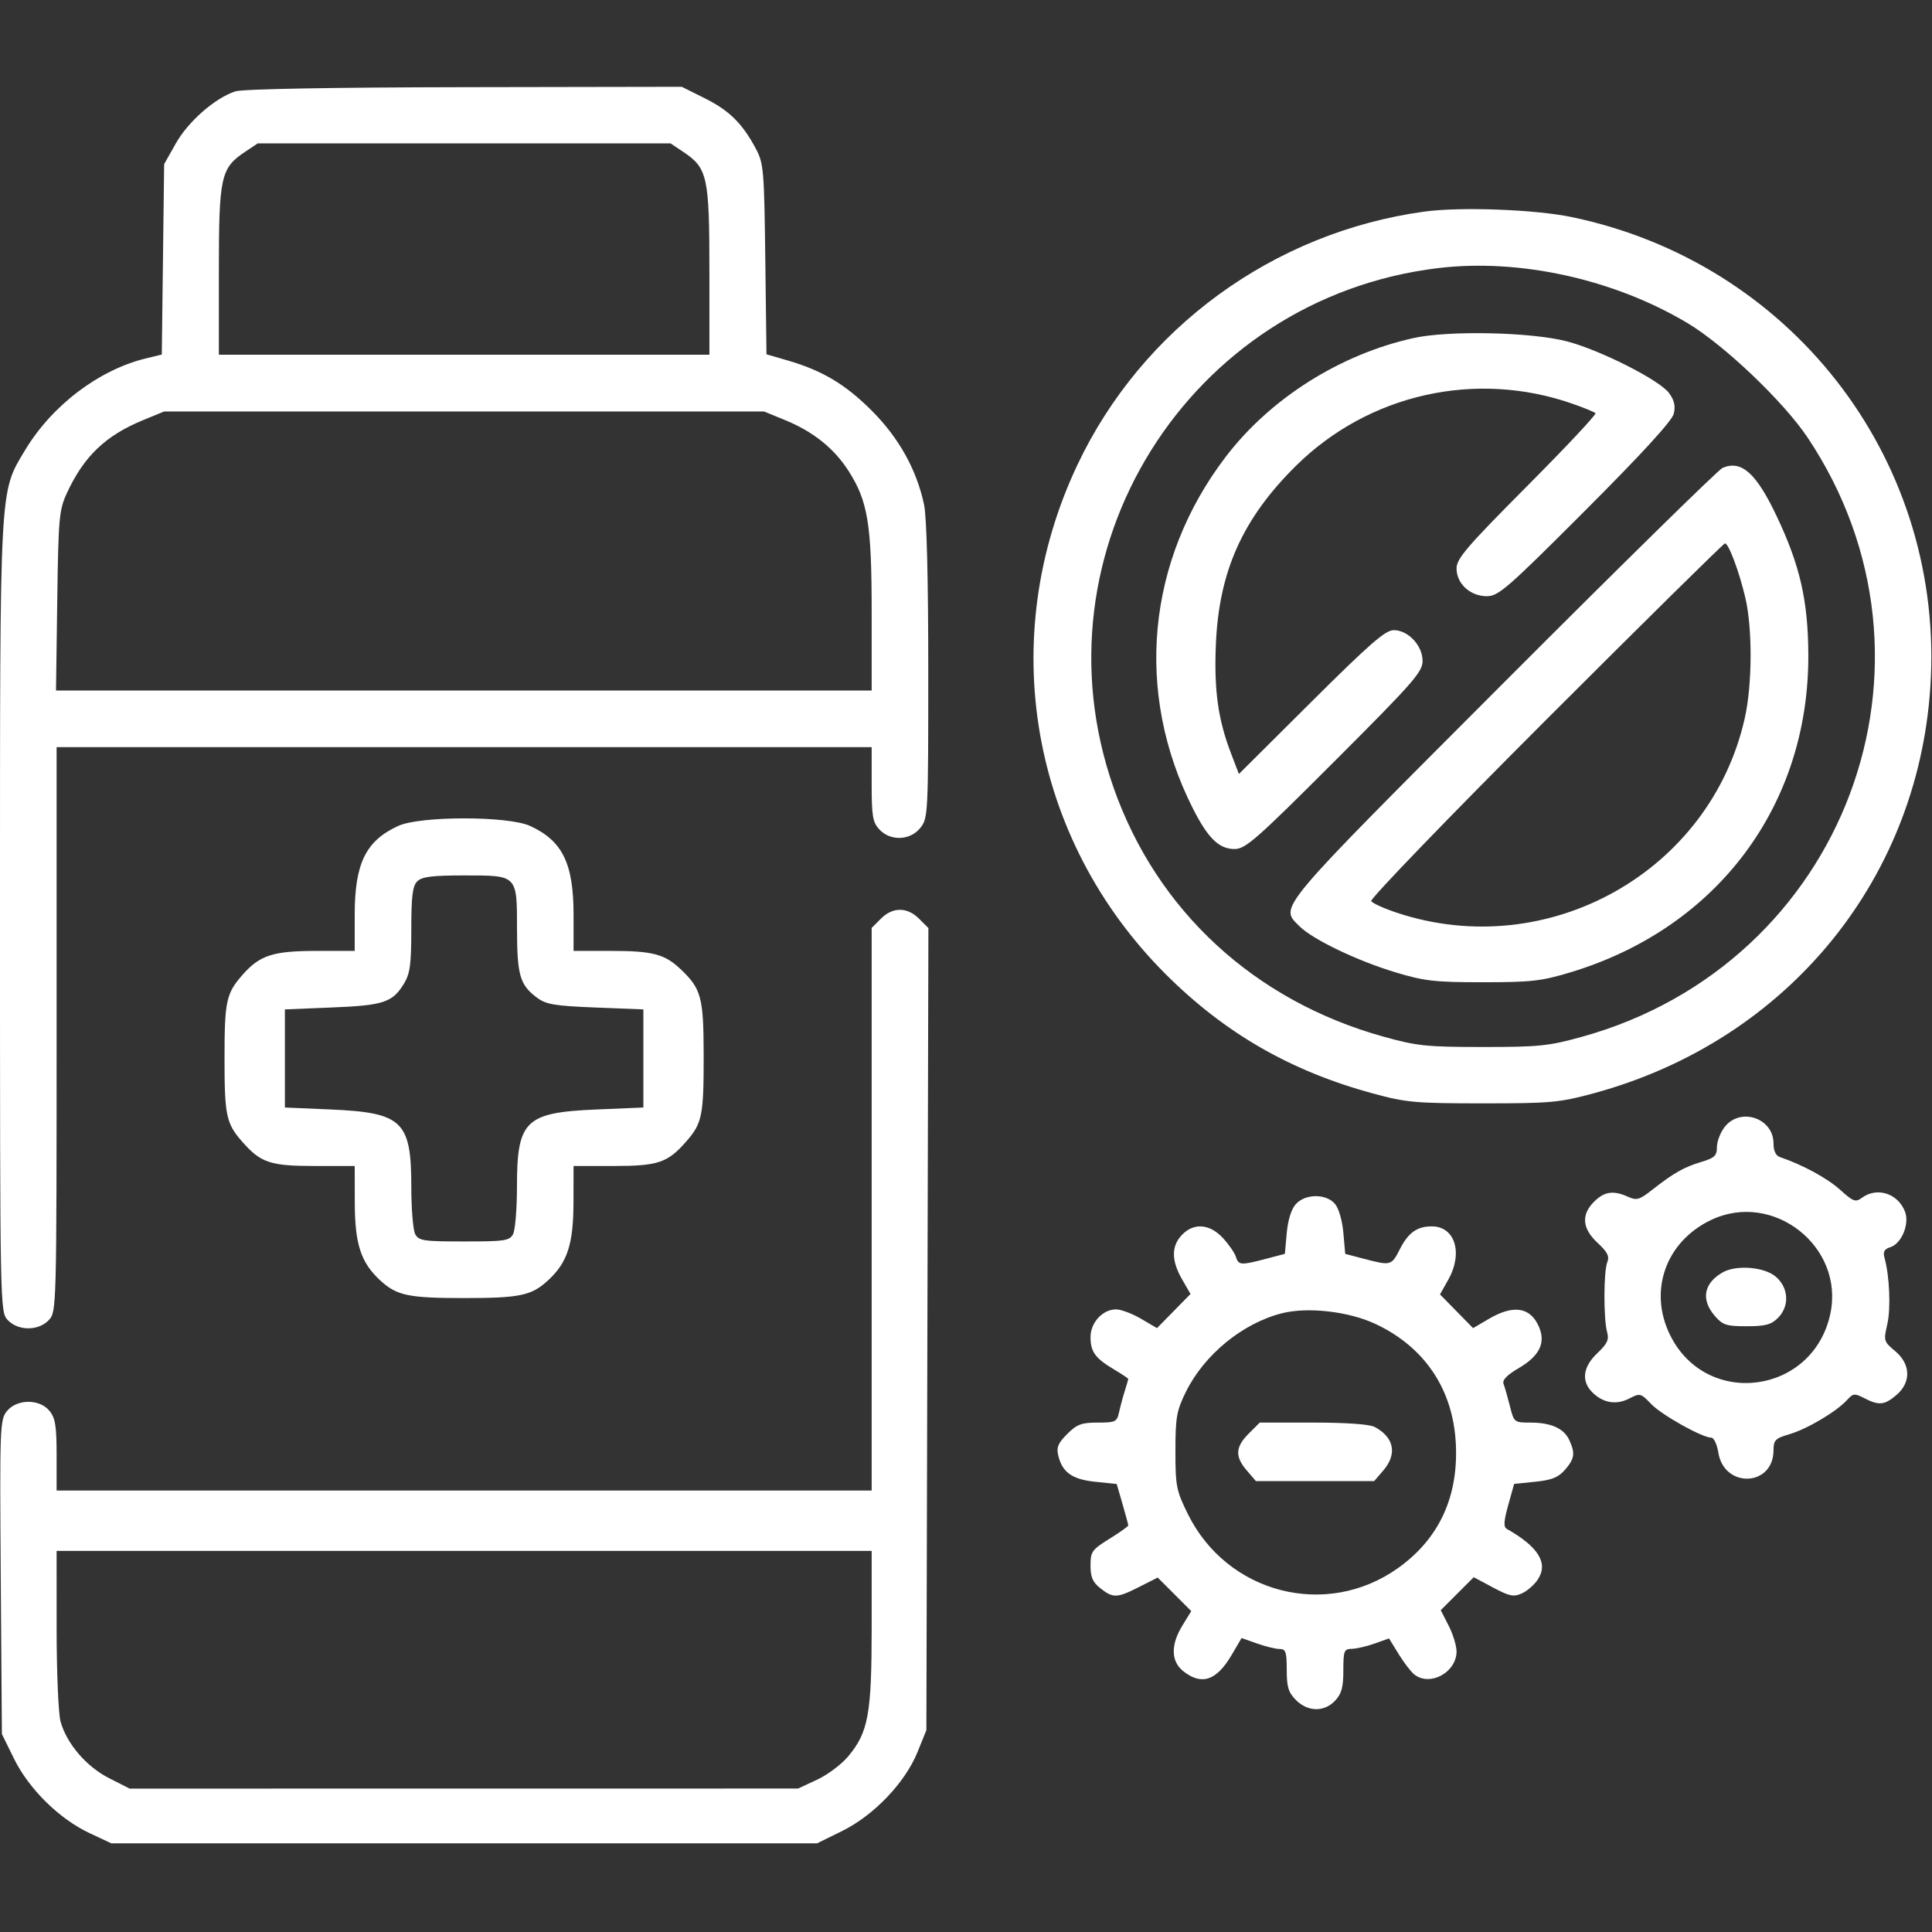<?xml version="1.0" encoding="UTF-8"?> <svg xmlns="http://www.w3.org/2000/svg" width="512" height="512" viewBox="0 0 512 512" fill="none"><rect x="0" y="0" width="512" height="512" fill="#333333" stroke="none"/><g clip-path="url(#clip0_135_401)"><path fill-rule="evenodd" clip-rule="evenodd" d="M62.373 24.212C57.026 25.934 49.877 32.184 46.599 38L43.501 43.5L43.188 68.728L42.877 93.956L38.688 94.974C26.183 98.013 13.723 107.481 6.618 119.343C-0.181 130.695 0 127.297 0 243.259C0 346.905 0.014 347.638 2.039 349.811C4.78 352.753 10.22 352.753 12.961 349.811C14.976 347.649 15.001 346.717 15.001 272.811V198H123H231V207.811C231 216.303 231.274 217.917 233.039 219.811C235.995 222.984 241.25 222.769 243.927 219.365C245.943 216.802 246 215.669 246 177.914C246 153.44 245.592 137.141 244.895 133.799C242.976 124.597 238.249 116.073 231.083 108.89C224.082 101.874 217.951 98.204 208.769 95.535L203.124 93.894L202.812 68.697C202.518 44.964 202.372 43.261 200.298 39.384C196.713 32.682 193.286 29.299 186.8 26.058L180.681 23L123.09 23.102C87.439 23.165 64.308 23.588 62.373 24.212ZM64.898 40.27C58.504 44.542 58.004 46.823 58.002 71.75L58.001 94H123H188L187.998 71.75C187.997 46.823 187.497 44.542 181.102 40.27L177.704 38H123H68.296L64.898 40.27ZM377.5 56.072C337.473 61.558 302.661 86.962 285.528 123.188C263.8 169.129 272.991 222.249 308.875 258.122C324.563 273.805 342.035 283.863 363.89 289.794C372.707 292.186 375.109 292.402 393 292.402C410.985 292.402 413.263 292.195 422.313 289.742C474.087 275.712 509.37 232.175 511.705 179.438C514.304 120.756 474.25 69.502 416.422 57.509C406.745 55.502 386.98 54.773 377.5 56.072ZM381 71.063C314.936 79.101 273.161 145.969 295.067 208.613C306.497 241.297 332.414 265.22 366.717 274.747C375.542 277.198 378.115 277.464 393 277.464C407.885 277.464 410.458 277.198 419.283 274.747C488.92 255.406 518.925 175.559 478.982 115.881C472.631 106.393 456.861 91.378 447.186 85.608C427.626 73.942 402.579 68.438 381 71.063ZM374.561 89.596C355.077 93.925 336.611 105.61 324.82 121.072C303.882 148.53 300.6 183.493 316.083 214.164C320.103 222.127 323.039 225 327.16 225C330.068 225 332.867 222.544 353.705 201.705C374.544 180.867 377 178.068 377 175.16C377 171.076 373.181 167 369.354 167C367.137 167 362.979 170.62 347.469 186.057L328.321 205.113L326.228 199.644C322.786 190.649 321.711 182.905 322.219 170.768C323.03 151.43 329.289 137.461 343.405 123.485C362.706 104.376 391.153 98.007 416.855 107.04C419.839 108.089 422.528 109.195 422.831 109.498C423.134 109.801 414.971 118.502 404.691 128.834C388.721 144.885 386 148.059 386 150.636C386 154.681 389.614 158 394.019 158C397.107 158 399.433 155.973 420.135 135.25C435.145 120.224 443.099 111.537 443.561 109.663C444.067 107.609 443.724 106.091 442.316 104.163C439.821 100.747 424.164 92.811 415.328 90.484C405.885 87.997 383.914 87.518 374.561 89.596ZM37.892 111.354C27.953 115.443 22.224 120.931 17.73 130.67C15.659 135.157 15.477 137.185 15.171 159.25L14.841 183H122.921H231V162.21C231 138.892 229.997 132.787 224.848 124.763C221.041 118.83 215.53 114.407 208.178 111.383L202.5 109.047H123H43.501L37.892 111.354ZM456.5 123.989C455.4 124.453 429.188 150.192 398.25 181.187C337.411 242.139 339.069 240.16 344.383 245.474C347.847 248.938 359.598 254.586 369.712 257.646C377.488 260 380.17 260.306 393 260.306C405.833 260.306 408.511 260 416.297 257.644C455.105 245.899 479.4 213.412 479.224 173.5C479.16 159.186 477.024 149.834 470.834 136.783C465.41 125.347 461.518 121.873 456.5 123.989ZM409.616 190.884C383.834 216.671 363.028 238.236 363.38 238.807C363.733 239.377 366.829 240.773 370.261 241.908C410.235 255.134 453.259 231.033 462.387 190.303C464.382 181.4 464.446 166.517 462.524 158.368C460.887 151.426 458.103 144 457.137 144C456.782 144 435.398 165.098 409.616 190.884ZM105.5 218.89C96.912 222.854 94.001 228.823 94.001 242.468V252H83.969C72.341 252 68.853 253.127 64.249 258.369C59.94 263.278 59.501 265.325 59.501 280.5C59.501 295.623 59.947 297.73 64.163 302.533C69.109 308.165 71.599 309 83.451 309H94.001L94.022 318.75C94.047 329.645 95.618 334.511 100.624 339.186C105.085 343.353 108.093 344 123 344C137.907 344 140.915 343.353 145.376 339.186C150.382 334.511 151.953 329.645 151.978 318.75L152 309H162.55C174.402 309 176.892 308.165 181.837 302.533C186.094 297.684 186.503 295.654 186.478 279.5C186.453 264.269 185.846 262.023 180.339 256.814C176.139 252.839 172.929 252 161.935 252H152V242.468C152 228.823 149.089 222.854 140.5 218.89C134.679 216.203 111.321 216.203 105.5 218.89ZM110.571 233.571C109.331 234.812 108.999 237.496 108.996 246.321C108.993 255.626 108.667 258.034 107.05 260.686C104.018 265.658 101.665 266.437 88.001 266.992L75.501 267.5V280.5V293.5L87.501 294.018C106.663 294.844 109 297.073 109 314.516C109 320.355 109.466 326.002 110.035 327.066C110.97 328.812 112.229 329 123 329C133.771 329 135.03 328.812 135.965 327.066C136.534 326.002 137 320.355 137 314.516C137 296.946 139.173 294.826 158 294.029L170.5 293.5V280.5V267.5L157.82 267C146.99 266.573 144.728 266.194 142.32 264.404C137.784 261.032 137.031 258.463 137.015 246.321C136.996 231.78 137.211 232 123 232C114.463 232 111.807 232.336 110.571 233.571ZM233.455 243.455L231 245.909V320.455V395H123H15.001V385.611C15.001 377.927 14.661 375.802 13.13 373.911C10.504 370.667 4.471 370.7 1.821 373.973C-0.016 376.242 -0.087 378.16 0.2 417.946L0.5 459.548L3.734 466.113C7.681 474.128 15.729 482.046 23.747 485.804L29.5 488.5H123.021H216.542L223.18 485.232C231.588 481.093 239.896 472.385 243.165 464.285L245.5 458.5L245.768 352.222L246.035 245.945L243.563 243.472C240.418 240.327 236.588 240.321 233.455 243.455ZM457.073 298.635C455.933 300.084 455 302.488 455 303.977C455 306.287 454.389 306.867 450.822 307.935C446.262 309.301 443.473 310.891 437.755 315.384C434.462 317.972 433.703 318.186 431.458 317.163C427.591 315.401 425.159 315.75 422.455 318.455C418.976 321.933 419.282 325.563 423.375 329.365C426.006 331.808 426.573 332.941 425.945 334.5C424.965 336.936 424.933 349.547 425.898 353C426.463 355.02 425.964 356.099 423.299 358.618C419.479 362.229 418.997 365.997 421.975 368.975C424.814 371.814 428.313 372.406 431.751 370.629C434.619 369.146 434.812 369.194 437.574 372.077C440.362 374.988 451.115 381 453.532 381C454.199 381 455.028 382.775 455.375 384.945C456.908 394.528 470 393.99 470 384.344C470 381.645 470.461 381.181 474.25 380.069C478.934 378.694 486.724 374.067 489.477 371.026C491.093 369.24 491.483 369.198 494.072 370.537C497.943 372.539 499.441 372.385 502.611 369.658C506.523 366.293 506.362 361.501 502.223 358.045C499.218 355.536 499.147 355.295 500.145 350.974C501.116 346.77 500.761 338.181 499.416 333.346C498.963 331.719 499.35 331.024 500.997 330.501C503.936 329.568 506.084 324.351 504.857 321.125C503.018 316.288 497.466 314.477 493.459 317.406C491.725 318.675 491.152 318.467 487.638 315.292C484.264 312.243 477.678 308.664 471.75 306.656C470.599 306.266 470 305.026 470 303.031C470 296.314 461.241 293.336 457.073 298.635ZM343.409 319.101C342.217 320.417 341.319 323.271 341.004 326.745L340.5 332.288L335.5 333.6C328.807 335.356 328.235 335.317 327.516 333.051C327.176 331.979 325.615 329.729 324.048 328.051C320.522 324.276 316.297 323.99 313.174 327.314C310.391 330.277 310.415 334.088 313.249 339.011L315.497 342.918L311.057 347.442L306.617 351.966L302.381 349.483C300.05 348.117 297.071 347 295.76 347C292.215 347 289 350.494 289 354.348C289 358.24 290.24 359.942 295.25 362.928C297.313 364.157 299 365.284 299 365.432C299 365.58 298.587 367.006 298.083 368.601C297.578 370.195 296.895 372.738 296.564 374.25C296.004 376.808 295.609 377 290.904 377C286.608 377 285.39 377.456 282.821 380.025C280.382 382.464 279.925 383.579 280.461 385.775C281.548 390.226 284.152 392.057 290.302 392.692L295.938 393.273L297.469 398.541C298.311 401.438 299 404.009 299 404.254C299 404.5 296.75 406.1 294 407.809C289.362 410.692 289 411.205 289 414.886C289 417.983 289.579 419.31 291.635 420.927C294.996 423.572 296.016 423.532 301.935 420.533L306.803 418.066L311.25 422.513L315.698 426.961L313.38 430.73C310.196 435.91 310.287 440.294 313.635 442.927C318.463 446.725 322.418 445.376 326.405 438.572L329.027 434.098L333.139 435.549C335.401 436.347 338.095 437 339.126 437C340.733 437 341 437.791 341 442.545C341 447.1 341.439 448.53 343.455 450.545C346.604 453.695 350.943 453.754 353.826 450.686C355.532 448.87 356 447.147 356 442.686C356 437.469 356.186 436.996 358.25 436.956C359.488 436.932 362.21 436.302 364.301 435.556L368.102 434.201L370.659 438.35C372.066 440.633 373.929 443.063 374.8 443.75C378.959 447.035 386 443.197 386 437.646C386 436.147 385.058 433.074 383.907 430.817L381.813 426.713L386.181 422.345L390.549 417.977L395.659 420.702C400.044 423.04 401.132 423.261 403.332 422.259C404.741 421.616 406.635 419.96 407.541 418.578C410.375 414.252 407.739 409.953 399.315 405.167C398.419 404.657 398.511 403.125 399.694 398.873L401.259 393.253L406.879 392.677C411.272 392.227 412.992 391.532 414.75 389.495C417.284 386.56 417.487 385.163 415.89 381.657C414.472 378.545 411.049 377 405.572 377C401.288 377 401.225 376.949 400.137 372.629C399.531 370.225 398.777 367.583 398.46 366.758C398.066 365.73 399.337 364.407 402.495 362.556C407.923 359.375 409.639 355.958 407.908 351.778C405.688 346.419 401.177 345.64 394.619 349.483L390.383 351.966L385.998 347.498L381.614 343.031L383.807 339.129C387.785 332.052 385.602 325 379.434 325C375.542 325 373.212 326.663 370.983 331.033C368.742 335.425 368.602 335.463 361.5 333.601L356.5 332.289L356 326.664C355.709 323.386 354.774 320.196 353.76 319.019C351.403 316.284 345.919 316.327 343.409 319.101ZM453.429 323.317C441.402 329.068 436.783 342.152 442.635 353.895C452.303 373.296 480.48 369.512 485.051 348.199C488.87 330.391 469.882 315.45 453.429 323.317ZM456.5 337.208C451.512 340.068 450.719 344.399 454.399 348.678C456.536 351.162 457.464 351.467 462.888 351.467C467.81 351.467 469.395 351.049 471.156 349.289C474.29 346.154 474.049 341.299 470.611 338.342C467.579 335.734 460.115 335.134 456.5 337.208ZM339.746 348.022C329.288 350.664 319.118 358.999 314.24 368.925C311.807 373.876 311.5 375.622 311.5 384.521C311.5 393.821 311.735 395.02 314.774 401.193C325.169 422.307 351.447 429.097 370.459 415.58C381.363 407.827 386.547 396.646 385.804 382.483C385.051 368.133 377.511 356.942 364.494 350.851C357.41 347.535 346.575 346.297 339.746 348.022ZM330.923 379.923C327.368 383.478 327.237 386.001 330.413 389.694L332.827 392.5H348.5H364.173L366.587 389.694C370.338 385.333 369.466 380.907 364.316 378.163C362.951 377.437 356.823 377 347.989 377H333.846L330.923 379.923ZM15.007 431.75C15.009 443.163 15.477 454.176 16.047 456.225C17.68 462.108 22.895 468.185 28.936 471.25L34.359 474L122.929 473.99L211.5 473.98L216.571 471.619C219.36 470.321 223.085 467.512 224.85 465.379C230.132 458.992 231 454.183 231 431.318V411H123H15.001L15.007 431.75Z" fill="white"></path></g><defs><clipPath id="clip0_135_401"><rect width="512" height="512" fill="white"></rect></clipPath></defs></svg> 